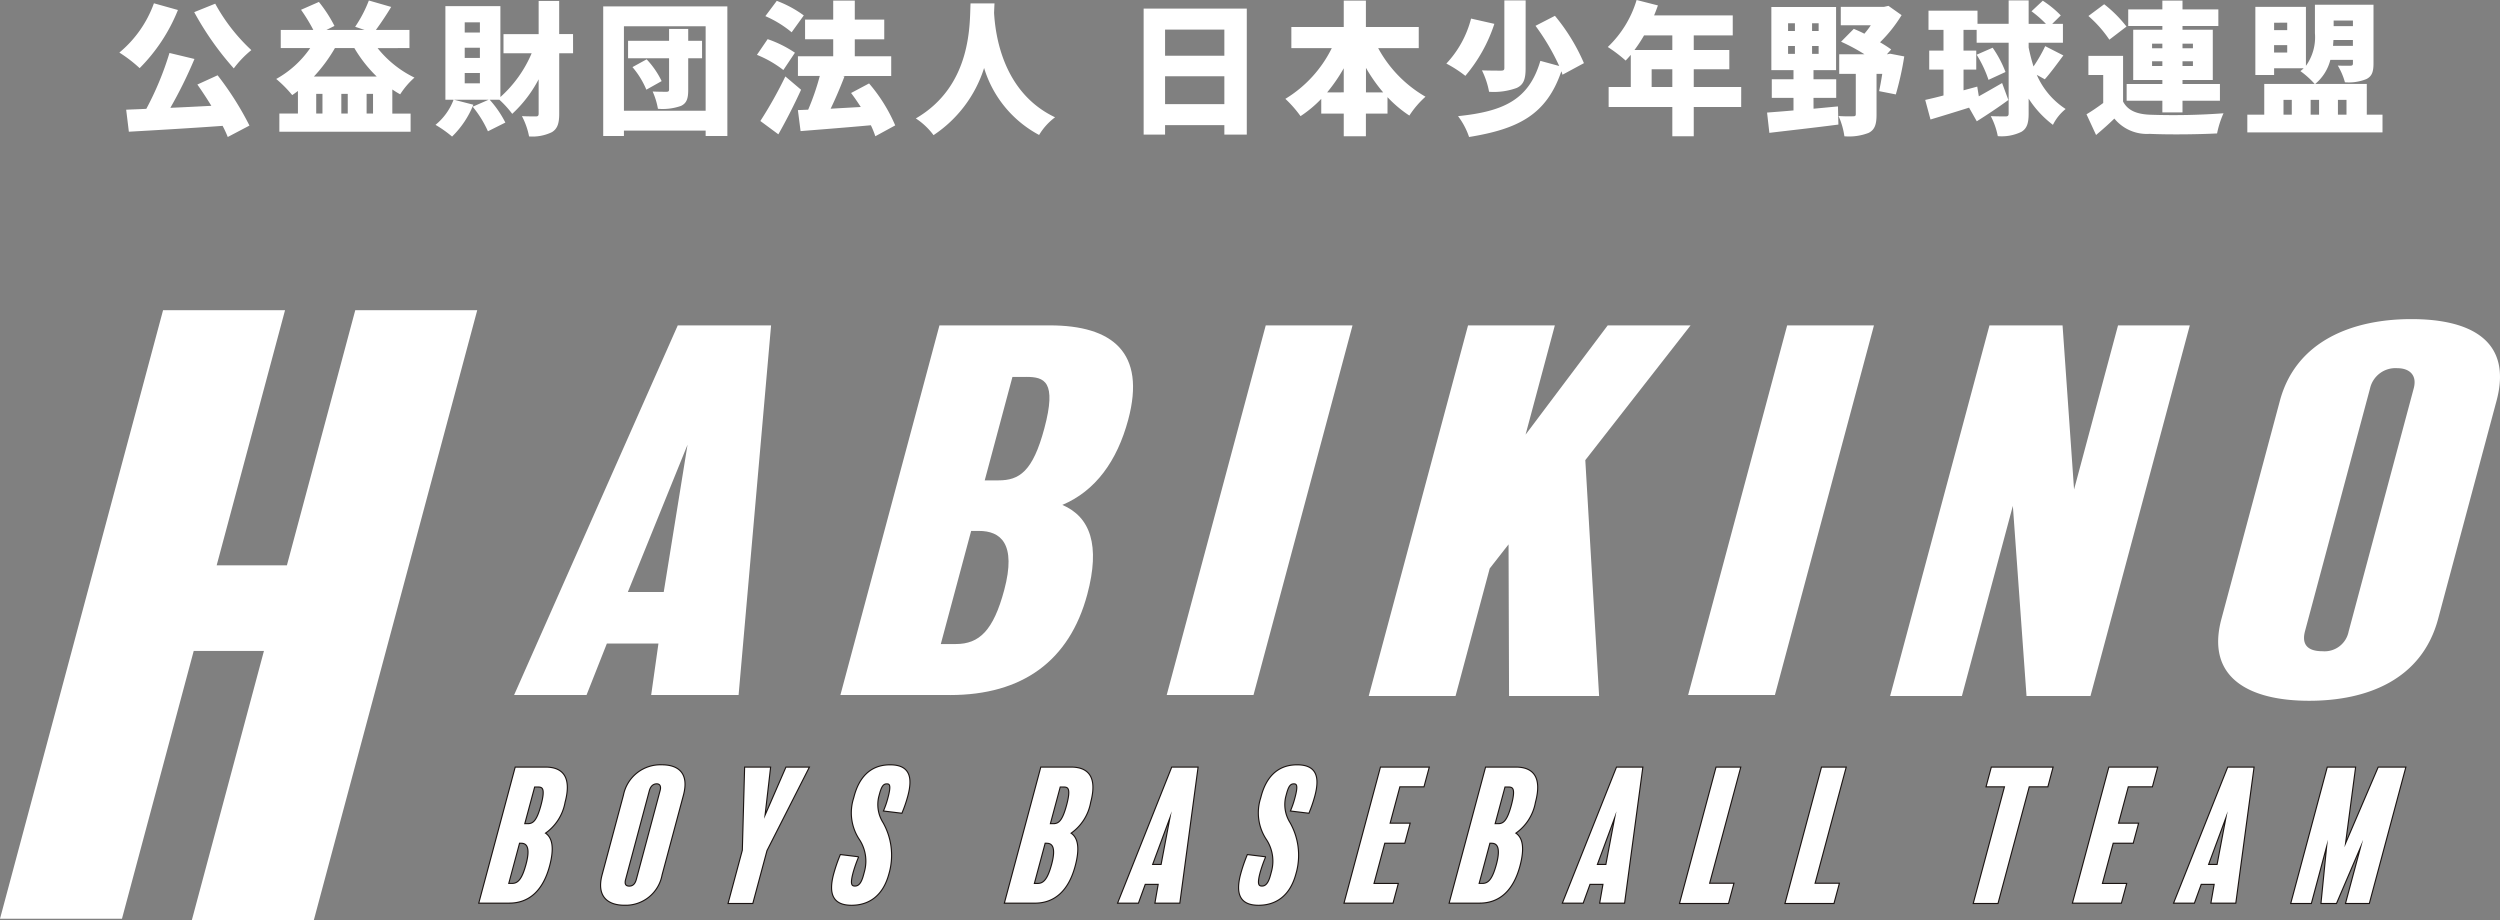<svg xmlns="http://www.w3.org/2000/svg" xmlns:xlink="http://www.w3.org/1999/xlink" width="280" height="103.078" viewBox="0 0 280 103.078">
  <rect x="0" y="0" width="280" height="103.078" fill="#808080" stroke="none"/>
  <defs>
    <clipPath id="clip-path">
      <rect id="長方形_1707" data-name="長方形 1707" width="280" height="68.333" fill="#fff"/>
    </clipPath>
  </defs>
  <g id="グループ_1953" data-name="グループ 1953" transform="translate(-340 -5609.256)">
    <g id="グループ_1952" data-name="グループ 1952" transform="translate(340 5644)">
      <path id="パス_1924" data-name="パス 1924" d="M39.789,0,32.132,28.575H24.266L31.924,0H18.263L0,68.157h13.66l8.037-30h7.866L21.479,68.334H35.141L53.45,0Z" transform="translate(0 0)" fill="#fff"/>
      <path id="パス_1925" data-name="パス 1925" d="M97.591,43.537H87.8l.815-5.768H82.838l-2.277,5.768H72.448l18.33-41.4H101.23ZM89.207,32l2.666-16.5L85.187,32Z" transform="translate(-14.869 -0.438)" fill="#fff"/>
      <g id="グループ_703" data-name="グループ 703" transform="translate(0 0)">
        <g id="グループ_702" data-name="グループ 702" clip-path="url(#clip-path)">
          <path id="パス_1926" data-name="パス 1926" d="M130.709,43.537H118.43l11.094-41.4h12.352c7.016,0,10.812,3.019,8.79,10.566-1.243,4.636-3.673,7.978-7.38,9.542,3.146,1.347,4.268,4.529,2.794,10.027-1.993,7.439-7.259,11.267-15.372,11.267m3.245-18.382h-.877l-3.4,12.669h1.682c2.631,0,4.205-1.51,5.419-6.039,1.4-5.229-.417-6.63-2.829-6.63m5.28-17.25H137.7l-3.105,11.589h1.535c2.339,0,3.842-.97,5.142-5.822,1.415-5.283.009-5.768-2.037-5.768" transform="translate(-24.306 -0.438)" fill="#fff"/>
          <path id="パス_1927" data-name="パス 1927" d="M174.134,43.537h-9.721l11.093-41.4h9.721Z" transform="translate(-33.743 -0.438)" fill="#fff"/>
          <path id="パス_1928" data-name="パス 1928" d="M218.686,43.644H208.6l-.056-16.981-2.11,2.7-3.828,14.285h-9.722L204.007,2.136h9.722L210.45,14.372l9.2-12.236h9.281L217.14,17.229Z" transform="translate(-39.586 -0.438)" fill="#fff"/>
          <path id="パス_1929" data-name="パス 1929" d="M247.613,43.537h-9.721l11.093-41.4h9.722Z" transform="translate(-48.823 -0.438)" fill="#fff"/>
          <path id="パス_1930" data-name="パス 1930" d="M288.8,43.644h-7.163l-1.53-21.293-5.706,21.293h-8.04L277.488,2.136h8.185l1.288,18.382,4.926-18.382h8.039Z" transform="translate(-54.667 -0.438)" fill="#fff"/>
          <path id="パス_1931" data-name="パス 1931" d="M337.219,34.839C335.4,41.631,329.281,44,322.776,44c-6.651,0-11.6-2.534-9.824-9.164l6.544-24.42c1.8-6.738,8.157-9.164,14.734-9.164s11.352,2.372,9.532,9.164Zm-2.73-25.822c.434-1.618-.636-2.264-1.8-2.264a2.917,2.917,0,0,0-3.092,2.264l-7.279,27.17c-.42,1.563.343,2.264,1.951,2.264a2.745,2.745,0,0,0,2.931-2.21Z" transform="translate(-64.153 -0.257)" fill="#fff"/>
          <path id="パス_1932" data-name="パス 1932" d="M70.9,79.577H67.569l4.049-15.114h3.355c1.906,0,2.861,1.1,2.123,3.858A5.32,5.32,0,0,1,74.853,71.8c.821.492,1.045,1.653.507,3.661-.727,2.716-2.253,4.113-4.456,4.113m1.341-6.71h-.237l-1.24,4.624h.457c.715,0,1.179-.551,1.622-2.2.512-1.909.054-2.42-.6-2.42m1.867-6.3H73.7L72.561,70.8h.416c.635,0,1.068-.354,1.543-2.126.517-1.928.147-2.105-.409-2.105" transform="translate(-13.867 -13.23)" fill="#fff"/>
          <path id="パス_1933" data-name="パス 1933" d="M70.9,79.577H67.569l4.049-15.114h3.355c1.906,0,2.861,1.1,2.123,3.858A5.32,5.32,0,0,1,74.853,71.8c.821.492,1.045,1.653.507,3.661C74.633,78.18,73.107,79.577,70.9,79.577Zm1.341-6.71h-.237l-1.24,4.624h.457c.715,0,1.179-.551,1.622-2.2C73.359,73.378,72.9,72.867,72.245,72.867Zm1.867-6.3H73.7L72.561,70.8h.416c.635,0,1.068-.354,1.543-2.126C75.037,66.746,74.667,66.569,74.112,66.569Z" transform="translate(-13.867 -13.23)" fill="#fff" stroke="#1a1311" stroke-miterlimit="10" stroke-width="0.25"/>
          <path id="パス_1934" data-name="パス 1934" d="M91.477,76.4a4.08,4.08,0,0,1-4.153,3.345c-1.806,0-3.087-.925-2.438-3.345l2.388-8.915a4.159,4.159,0,0,1,4.231-3.345c1.787,0,3.024.866,2.36,3.345Zm-.095-9.427c.158-.591-.116-.827-.434-.827-.4,0-.738.237-.9.827L87.394,76.9c-.153.571.037.827.474.827.4,0,.7-.237.851-.807Z" transform="translate(-17.386 -13.164)" fill="#fff"/>
          <path id="パス_1935" data-name="パス 1935" d="M91.477,76.4a4.08,4.08,0,0,1-4.153,3.345c-1.806,0-3.087-.925-2.438-3.345l2.388-8.915a4.159,4.159,0,0,1,4.231-3.345c1.787,0,3.024.866,2.36,3.345Zm-.095-9.427c.158-.591-.116-.827-.434-.827-.4,0-.738.237-.9.827L87.394,76.9c-.153.571.037.827.474.827.4,0,.7-.237.851-.807Z" transform="translate(-17.386 -13.164)" fill="#fff" stroke="#1a1311" stroke-miterlimit="10" stroke-width="0.25"/>
          <path id="パス_1936" data-name="パス 1936" d="M111.628,64.463l-4.707,9.269-1.577,5.884H102.7l1.582-5.9.255-9.25h2.779l-.66,5.727,2.488-5.727Z" transform="translate(-21.078 -13.23)" fill="#fff"/>
          <path id="パス_1937" data-name="パス 1937" d="M111.628,64.463l-4.707,9.269-1.577,5.884H102.7l1.582-5.9.255-9.25h2.779l-.66,5.727,2.488-5.727Z" transform="translate(-21.078 -13.23)" fill="#fff" stroke="#1a1311" stroke-miterlimit="10" stroke-width="0.25"/>
          <path id="パス_1938" data-name="パス 1938" d="M123.563,76.284c-.649,2.421-2.2,3.464-4.124,3.464-2.045,0-2.527-1.24-1.942-3.425a17.783,17.783,0,0,1,.728-2.124l1.923.235a14.915,14.915,0,0,0-.587,1.673c-.343,1.28-.214,1.614.262,1.614.437,0,.765-.335,1.013-1.26l.111-.413a4.462,4.462,0,0,0-.617-3.7,5.328,5.328,0,0,1-.6-4.507l.063-.235c.528-1.969,1.7-3.464,3.966-3.464,2.164,0,2.475,1.357,1.921,3.424a15.005,15.005,0,0,1-.64,1.869L123.1,69.2a9.851,9.851,0,0,0,.479-1.417c.353-1.319.238-1.633-.178-1.633-.437,0-.655.295-.892,1.18l-.085.315a3.852,3.852,0,0,0,.485,2.933,7.357,7.357,0,0,1,.734,5.411Z" transform="translate(-24.067 -13.164)" fill="#fff"/>
          <path id="パス_1939" data-name="パス 1939" d="M123.563,76.284c-.649,2.421-2.2,3.464-4.124,3.464-2.045,0-2.527-1.24-1.942-3.425a17.783,17.783,0,0,1,.728-2.124l1.923.235a14.915,14.915,0,0,0-.587,1.673c-.343,1.28-.214,1.614.262,1.614.437,0,.765-.335,1.013-1.26l.111-.413a4.462,4.462,0,0,0-.617-3.7,5.328,5.328,0,0,1-.6-4.507l.063-.235c.528-1.969,1.7-3.464,3.966-3.464,2.164,0,2.475,1.357,1.921,3.424a15.005,15.005,0,0,1-.64,1.869L123.1,69.2a9.851,9.851,0,0,0,.479-1.417c.353-1.319.238-1.633-.178-1.633-.437,0-.655.295-.892,1.18l-.085.315a3.852,3.852,0,0,0,.485,2.933,7.357,7.357,0,0,1,.734,5.411Z" transform="translate(-24.067 -13.164)" fill="#fff" stroke="#1a1311" stroke-miterlimit="10" stroke-width="0.25"/>
          <path id="パス_1940" data-name="パス 1940" d="M144.973,79.577h-3.335l4.049-15.114h3.355c1.906,0,2.861,1.1,2.123,3.858a5.32,5.32,0,0,1-2.243,3.483c.821.492,1.045,1.653.507,3.661-.727,2.716-2.253,4.113-4.456,4.113m1.341-6.71h-.237l-1.24,4.624h.457c.714,0,1.179-.551,1.622-2.2.512-1.909.054-2.42-.6-2.42m1.867-6.3h-.417L146.63,70.8h.416c.635,0,1.068-.354,1.543-2.126.517-1.928.147-2.105-.409-2.105" transform="translate(-29.069 -13.23)" fill="#fff"/>
          <path id="パス_1941" data-name="パス 1941" d="M144.973,79.577h-3.335l4.049-15.114h3.355c1.906,0,2.861,1.1,2.123,3.858a5.32,5.32,0,0,1-2.243,3.483c.821.492,1.045,1.653.507,3.661C148.7,78.18,147.176,79.577,144.973,79.577Zm1.341-6.71h-.237l-1.24,4.624h.457c.714,0,1.179-.551,1.622-2.2C147.428,73.378,146.97,72.867,146.314,72.867Zm1.867-6.3h-.417L146.63,70.8h.416c.635,0,1.068-.354,1.543-2.126C149.106,66.746,148.736,66.569,148.181,66.569Z" transform="translate(-29.069 -13.23)" fill="#fff" stroke="#1a1311" stroke-miterlimit="10" stroke-width="0.25"/>
          <path id="パス_1942" data-name="パス 1942" d="M164.429,79.578h-2.661l.366-2.106h-1.568l-.763,2.106h-2.2l6.016-15.114h2.839Zm-1.988-4.211,1.137-6.022-2.229,6.022Z" transform="translate(-32.344 -13.23)" fill="#fff"/>
          <path id="パス_1943" data-name="パス 1943" d="M164.429,79.578h-2.661l.366-2.106h-1.568l-.763,2.106h-2.2l6.016-15.114h2.839Zm-1.988-4.211,1.137-6.022-2.229,6.022Z" transform="translate(-32.344 -13.23)" fill="#fff" stroke="#1a1311" stroke-miterlimit="10" stroke-width="0.25"/>
          <path id="パス_1944" data-name="パス 1944" d="M180.919,76.284c-.649,2.421-2.2,3.464-4.124,3.464-2.045,0-2.527-1.24-1.942-3.425a17.766,17.766,0,0,1,.728-2.124l1.923.235a14.911,14.911,0,0,0-.587,1.673c-.342,1.28-.214,1.614.262,1.614.437,0,.765-.335,1.013-1.26l.111-.413a4.462,4.462,0,0,0-.617-3.7,5.328,5.328,0,0,1-.6-4.507l.063-.235c.528-1.969,1.7-3.464,3.966-3.464,2.164,0,2.474,1.357,1.921,3.424a15,15,0,0,1-.64,1.869l-1.942-.236a9.848,9.848,0,0,0,.479-1.417c.353-1.319.238-1.633-.178-1.633-.437,0-.655.295-.892,1.18l-.085.315a3.852,3.852,0,0,0,.485,2.933A7.357,7.357,0,0,1,181,75.988Z" transform="translate(-35.838 -13.164)" fill="#fff"/>
          <path id="パス_1945" data-name="パス 1945" d="M180.919,76.284c-.649,2.421-2.2,3.464-4.124,3.464-2.045,0-2.527-1.24-1.942-3.425a17.766,17.766,0,0,1,.728-2.124l1.923.235a14.911,14.911,0,0,0-.587,1.673c-.342,1.28-.214,1.614.262,1.614.437,0,.765-.335,1.013-1.26l.111-.413a4.462,4.462,0,0,0-.617-3.7,5.328,5.328,0,0,1-.6-4.507l.063-.235c.528-1.969,1.7-3.464,3.966-3.464,2.164,0,2.474,1.357,1.921,3.424a15,15,0,0,1-.64,1.869l-1.942-.236a9.848,9.848,0,0,0,.479-1.417c.353-1.319.238-1.633-.178-1.633-.437,0-.655.295-.892,1.18l-.085.315a3.852,3.852,0,0,0,.485,2.933A7.357,7.357,0,0,1,181,75.988Z" transform="translate(-35.838 -13.164)" fill="#fff" stroke="#1a1311" stroke-miterlimit="10" stroke-width="0.25"/>
          <path id="パス_1946" data-name="パス 1946" d="M194.862,79.578H189.5l4.05-15.114h5.339l-.56,2.086h-2.7l-1.123,4.192h2.243l-.569,2.126H193.94l-1.24,4.624h2.72Z" transform="translate(-38.892 -13.23)" fill="#fff"/>
          <path id="パス_1947" data-name="パス 1947" d="M194.862,79.578H189.5l4.05-15.114h5.339l-.56,2.086h-2.7l-1.123,4.192h2.243l-.569,2.126H193.94l-1.24,4.624h2.72Z" transform="translate(-38.892 -13.23)" fill="#fff" stroke="#1a1311" stroke-miterlimit="10" stroke-width="0.25"/>
          <path id="パス_1948" data-name="パス 1948" d="M207.65,79.577h-3.335l4.049-15.114h3.355c1.906,0,2.861,1.1,2.123,3.858A5.32,5.32,0,0,1,211.6,71.8c.821.492,1.045,1.653.507,3.661-.727,2.716-2.253,4.113-4.456,4.113m1.341-6.71h-.237l-1.24,4.624h.456c.716,0,1.18-.551,1.623-2.2.512-1.909.054-2.42-.6-2.42m1.867-6.3h-.417L209.307,70.8h.416c.635,0,1.067-.354,1.543-2.126.517-1.928.147-2.105-.409-2.105" transform="translate(-41.932 -13.23)" fill="#fff"/>
          <path id="パス_1949" data-name="パス 1949" d="M207.65,79.577h-3.335l4.049-15.114h3.355c1.906,0,2.861,1.1,2.123,3.858A5.32,5.32,0,0,1,211.6,71.8c.821.492,1.045,1.653.507,3.661C211.379,78.18,209.853,79.577,207.65,79.577Zm1.341-6.71h-.237l-1.24,4.624h.456c.716,0,1.18-.551,1.623-2.2C210.1,73.378,209.647,72.867,208.991,72.867Zm1.867-6.3h-.417L209.307,70.8h.416c.635,0,1.067-.354,1.543-2.126C211.783,66.746,211.413,66.569,210.858,66.569Z" transform="translate(-41.932 -13.23)" fill="#fff" stroke="#1a1311" stroke-miterlimit="10" stroke-width="0.25"/>
          <path id="パス_1950" data-name="パス 1950" d="M227.107,79.578h-2.661l.366-2.106h-1.568l-.763,2.106h-2.2l6.016-15.114h2.839Zm-1.989-4.211,1.137-6.022-2.229,6.022Z" transform="translate(-45.208 -13.23)" fill="#fff"/>
          <path id="パス_1951" data-name="パス 1951" d="M227.107,79.578h-2.661l.366-2.106h-1.568l-.763,2.106h-2.2l6.016-15.114h2.839Zm-1.989-4.211,1.137-6.022-2.229,6.022Z" transform="translate(-45.208 -13.23)" fill="#fff" stroke="#1a1311" stroke-miterlimit="10" stroke-width="0.25"/>
          <path id="パス_1952" data-name="パス 1952" d="M242.138,79.617h-5.36l4.06-15.154h2.641l-3.486,13.008h2.72Z" transform="translate(-48.594 -13.23)" fill="#fff"/>
          <path id="パス_1953" data-name="パス 1953" d="M242.138,79.617h-5.36l4.06-15.154h2.641l-3.486,13.008h2.72Z" transform="translate(-48.594 -13.23)" fill="#fff" stroke="#1a1311" stroke-miterlimit="10" stroke-width="0.25"/>
          <path id="パス_1954" data-name="パス 1954" d="M257,79.617h-5.36l4.06-15.154h2.64l-3.485,13.008h2.72Z" transform="translate(-51.645 -13.23)" fill="#fff"/>
          <path id="パス_1955" data-name="パス 1955" d="M257,79.617h-5.36l4.06-15.154h2.64l-3.485,13.008h2.72Z" transform="translate(-51.645 -13.23)" fill="#fff" stroke="#1a1311" stroke-miterlimit="10" stroke-width="0.25"/>
          <path id="パス_1956" data-name="パス 1956" d="M286.4,66.55h-2.085l-3.5,13.067H278.17l3.5-13.067h-2.065l.559-2.086h6.79Z" transform="translate(-57.089 -13.23)" fill="#fff"/>
          <path id="パス_1957" data-name="パス 1957" d="M286.4,66.55h-2.085l-3.5,13.067H278.17l3.5-13.067h-2.065l.559-2.086h6.79Z" transform="translate(-57.089 -13.23)" fill="#fff" stroke="#1a1311" stroke-miterlimit="10" stroke-width="0.25"/>
          <path id="パス_1958" data-name="パス 1958" d="M297.508,79.578h-5.36l4.05-15.114h5.339l-.559,2.086h-2.7l-1.122,4.192H299.4l-.57,2.126h-2.243l-1.239,4.624h2.72Z" transform="translate(-59.958 -13.23)" fill="#fff"/>
          <path id="パス_1959" data-name="パス 1959" d="M297.508,79.578h-5.36l4.05-15.114h5.339l-.559,2.086h-2.7l-1.122,4.192H299.4l-.57,2.126h-2.243l-1.239,4.624h2.72Z" transform="translate(-59.958 -13.23)" fill="#fff" stroke="#1a1311" stroke-miterlimit="10" stroke-width="0.25"/>
          <path id="パス_1960" data-name="パス 1960" d="M313.241,79.578h-2.661l.366-2.106h-1.568l-.763,2.106h-2.2l6.016-15.114h2.839Zm-1.989-4.211,1.137-6.022-2.229,6.022Z" transform="translate(-62.886 -13.23)" fill="#fff"/>
          <path id="パス_1961" data-name="パス 1961" d="M313.241,79.578h-2.661l.366-2.106h-1.568l-.763,2.106h-2.2l6.016-15.114h2.839Zm-1.989-4.211,1.137-6.022-2.229,6.022Z" transform="translate(-62.886 -13.23)" fill="#fff" stroke="#1a1311" stroke-miterlimit="10" stroke-width="0.25"/>
          <path id="パス_1962" data-name="パス 1962" d="M331.587,79.617h-2.541l1.9-7.085-3.03,7.085h-1.627l.706-7.085-1.9,7.085h-2.182l4.06-15.154h3.058l-1.178,8.915,3.818-8.915h2.977Z" transform="translate(-66.272 -13.23)" fill="#fff"/>
          <path id="パス_1963" data-name="パス 1963" d="M331.587,79.617h-2.541l1.9-7.085-3.03,7.085h-1.627l.706-7.085-1.9,7.085h-2.182l4.06-15.154h3.058l-1.178,8.915,3.818-8.915h2.977Z" transform="translate(-66.272 -13.23)" fill="#fff" stroke="#1a1311" stroke-miterlimit="10" stroke-width="0.25"/>
          <path id="パス_1964" data-name="パス 1964" d="M70.9,79.577H67.569l4.049-15.114h3.355c1.906,0,2.861,1.1,2.123,3.858A5.32,5.32,0,0,1,74.853,71.8c.821.492,1.045,1.653.507,3.661-.727,2.716-2.253,4.113-4.456,4.113m1.341-6.71h-.237l-1.24,4.624h.457c.715,0,1.179-.551,1.622-2.2.512-1.909.054-2.42-.6-2.42m1.867-6.3H73.7L72.561,70.8h.416c.635,0,1.068-.354,1.543-2.126.517-1.928.147-2.105-.409-2.105" transform="translate(-13.867 -13.23)" fill="#fff"/>
          <path id="パス_1965" data-name="パス 1965" d="M91.477,76.4a4.08,4.08,0,0,1-4.153,3.345c-1.806,0-3.087-.925-2.438-3.345l2.388-8.915a4.159,4.159,0,0,1,4.231-3.345c1.787,0,3.024.866,2.36,3.345Zm-.095-9.427c.158-.591-.116-.827-.434-.827-.4,0-.738.237-.9.827L87.394,76.9c-.153.571.037.827.474.827.4,0,.7-.237.851-.807Z" transform="translate(-17.386 -13.164)" fill="#fff"/>
          <path id="パス_1966" data-name="パス 1966" d="M111.628,64.463l-4.707,9.269-1.577,5.884H102.7l1.582-5.9.255-9.25h2.779l-.66,5.727,2.488-5.727Z" transform="translate(-21.078 -13.23)" fill="#fff"/>
          <path id="パス_1967" data-name="パス 1967" d="M123.563,76.284c-.649,2.421-2.2,3.464-4.124,3.464-2.045,0-2.527-1.24-1.942-3.425a17.783,17.783,0,0,1,.728-2.124l1.923.235a14.915,14.915,0,0,0-.587,1.673c-.343,1.28-.214,1.614.262,1.614.437,0,.765-.335,1.013-1.26l.111-.413a4.462,4.462,0,0,0-.617-3.7,5.328,5.328,0,0,1-.6-4.507l.063-.235c.528-1.969,1.7-3.464,3.966-3.464,2.164,0,2.475,1.357,1.921,3.424a15.005,15.005,0,0,1-.64,1.869L123.1,69.2a9.851,9.851,0,0,0,.479-1.417c.353-1.319.238-1.633-.178-1.633-.437,0-.655.295-.892,1.18l-.085.315a3.852,3.852,0,0,0,.485,2.933,7.357,7.357,0,0,1,.734,5.411Z" transform="translate(-24.067 -13.164)" fill="#fff"/>
          <path id="パス_1968" data-name="パス 1968" d="M144.973,79.577h-3.335l4.049-15.114h3.355c1.906,0,2.861,1.1,2.123,3.858a5.32,5.32,0,0,1-2.243,3.483c.821.492,1.045,1.653.507,3.661-.727,2.716-2.253,4.113-4.456,4.113m1.341-6.71h-.237l-1.24,4.624h.457c.714,0,1.179-.551,1.622-2.2.512-1.909.054-2.42-.6-2.42m1.867-6.3h-.417L146.63,70.8h.416c.635,0,1.068-.354,1.543-2.126.517-1.928.147-2.105-.409-2.105" transform="translate(-29.069 -13.23)" fill="#fff"/>
          <path id="パス_1969" data-name="パス 1969" d="M164.429,79.578h-2.661l.366-2.106h-1.568l-.763,2.106h-2.2l6.016-15.114h2.839Zm-1.988-4.211,1.137-6.022-2.229,6.022Z" transform="translate(-32.344 -13.23)" fill="#fff"/>
          <path id="パス_1970" data-name="パス 1970" d="M180.919,76.284c-.649,2.421-2.2,3.464-4.124,3.464-2.045,0-2.527-1.24-1.942-3.425a17.766,17.766,0,0,1,.728-2.124l1.923.235a14.911,14.911,0,0,0-.587,1.673c-.342,1.28-.214,1.614.262,1.614.437,0,.765-.335,1.013-1.26l.111-.413a4.462,4.462,0,0,0-.617-3.7,5.328,5.328,0,0,1-.6-4.507l.063-.235c.528-1.969,1.7-3.464,3.966-3.464,2.164,0,2.474,1.357,1.921,3.424a15,15,0,0,1-.64,1.869l-1.942-.236a9.848,9.848,0,0,0,.479-1.417c.353-1.319.238-1.633-.178-1.633-.437,0-.655.295-.892,1.18l-.085.315a3.852,3.852,0,0,0,.485,2.933A7.357,7.357,0,0,1,181,75.988Z" transform="translate(-35.838 -13.164)" fill="#fff"/>
          <path id="パス_1971" data-name="パス 1971" d="M194.862,79.578H189.5l4.05-15.114h5.339l-.56,2.086h-2.7l-1.123,4.192h2.243l-.569,2.126H193.94l-1.24,4.624h2.72Z" transform="translate(-38.892 -13.23)" fill="#fff"/>
          <path id="パス_1972" data-name="パス 1972" d="M207.65,79.577h-3.335l4.049-15.114h3.355c1.906,0,2.861,1.1,2.123,3.858A5.32,5.32,0,0,1,211.6,71.8c.821.492,1.045,1.653.507,3.661-.727,2.716-2.253,4.113-4.456,4.113m1.341-6.71h-.237l-1.24,4.624h.456c.716,0,1.18-.551,1.623-2.2.512-1.909.054-2.42-.6-2.42m1.867-6.3h-.417L209.307,70.8h.416c.635,0,1.067-.354,1.543-2.126.517-1.928.147-2.105-.409-2.105" transform="translate(-41.932 -13.23)" fill="#fff"/>
          <path id="パス_1973" data-name="パス 1973" d="M227.107,79.578h-2.661l.366-2.106h-1.568l-.763,2.106h-2.2l6.016-15.114h2.839Zm-1.989-4.211,1.137-6.022-2.229,6.022Z" transform="translate(-45.208 -13.23)" fill="#fff"/>
          <path id="パス_1974" data-name="パス 1974" d="M242.138,79.617h-5.36l4.06-15.154h2.641l-3.486,13.008h2.72Z" transform="translate(-48.594 -13.23)" fill="#fff"/>
          <path id="パス_1975" data-name="パス 1975" d="M257,79.617h-5.36l4.06-15.154h2.64l-3.485,13.008h2.72Z" transform="translate(-51.645 -13.23)" fill="#fff"/>
          <path id="パス_1976" data-name="パス 1976" d="M286.4,66.55h-2.085l-3.5,13.067H278.17l3.5-13.067h-2.065l.559-2.086h6.79Z" transform="translate(-57.089 -13.23)" fill="#fff"/>
          <path id="パス_1977" data-name="パス 1977" d="M297.508,79.578h-5.36l4.05-15.114h5.339l-.559,2.086h-2.7l-1.122,4.192H299.4l-.57,2.126h-2.243l-1.239,4.624h2.72Z" transform="translate(-59.958 -13.23)" fill="#fff"/>
          <path id="パス_1978" data-name="パス 1978" d="M313.241,79.578h-2.661l.366-2.106h-1.568l-.763,2.106h-2.2l6.016-15.114h2.839Zm-1.989-4.211,1.137-6.022-2.229,6.022Z" transform="translate(-62.886 -13.23)" fill="#fff"/>
          <path id="パス_1979" data-name="パス 1979" d="M331.587,79.617h-2.541l1.9-7.085-3.03,7.085h-1.627l.706-7.085-1.9,7.085h-2.182l4.06-15.154h3.058l-1.178,8.915,3.818-8.915h2.977Z" transform="translate(-66.272 -13.23)" fill="#fff"/>
        </g>
      </g>
    </g>
    <path id="パス_2679" data-name="パス 2679" d="M-118.248-12.384a33.552,33.552,0,0,0,4.432,6.3,11.355,11.355,0,0,1,1.968-2.048,20.439,20.439,0,0,1-4.048-5.2Zm-4.512-.992a12.793,12.793,0,0,1-3.872,5.52,15.522,15.522,0,0,1,2.272,1.744,19.472,19.472,0,0,0,4.288-6.512Zm4.864,9.1c.512.72,1.056,1.552,1.568,2.384-1.552.08-3.12.16-4.592.224a49.774,49.774,0,0,0,2.7-5.472l-2.8-.672a34.2,34.2,0,0,1-2.592,6.256c-.816.048-1.584.064-2.256.1l.3,2.464c2.816-.16,6.736-.384,10.5-.656a11.706,11.706,0,0,1,.576,1.248l2.432-1.28a34.205,34.205,0,0,0-3.568-5.632Zm13.056-.9a17.252,17.252,0,0,0,2.352-3.184h2.176a15.134,15.134,0,0,0,2.5,3.184Zm5.9,4.144V-3.232h.72v2.208Zm-4.944,0h-.7V-3.232h.7Zm2.832,0h-.72V-3.232h.72Zm6.912-7.328v-2.032H-97.9c.512-.7,1.136-1.616,1.712-2.576l-2.5-.72a14.305,14.305,0,0,1-1.536,2.944l1.056.352h-4.272l.9-.448a15.211,15.211,0,0,0-1.744-2.688l-2,.88a19.32,19.32,0,0,1,1.376,2.256h-3.648v2.032h3.3A11.231,11.231,0,0,1-109.064-4.9a13.636,13.636,0,0,1,1.792,1.808c.208-.144.432-.3.64-.464v2.528h-2.08V1.008h14.7V-1.024h-2.048v-2.7a10.02,10.02,0,0,0,.88.544,8.934,8.934,0,0,1,1.6-1.872,12,12,0,0,1-4.128-3.3Zm4.944,5.776A6.662,6.662,0,0,1-91.224.24a12.894,12.894,0,0,1,1.856,1.312,10.337,10.337,0,0,0,2.384-3.568Zm2.944-7.52h-1.7v-1.136h1.7Zm0,2.848h-1.7V-8.4h1.7Zm0,2.848h-1.7V-5.568h1.7Zm10.432-5.52h-1.552v-3.712h-2.3V-9.92h-3.936v2.144h3.152a13.769,13.769,0,0,1-3.5,4.9V-13.056h-6.16v10.48h4.848l-1.792.784A11.994,11.994,0,0,1-85.352.96L-83.4-.016a11.664,11.664,0,0,0-1.76-2.56h1.088a11.024,11.024,0,0,1,1.44,1.584,14.243,14.243,0,0,0,2.96-3.872v3.84c0,.24-.08.32-.32.32s-.9,0-1.552-.032a8.2,8.2,0,0,1,.8,2.272,4.969,4.969,0,0,0,2.56-.48c.624-.384.816-.992.816-2.064V-7.776h1.552Zm6.656,3.7A9.557,9.557,0,0,1-67.608-3.7l1.712-.96A9.579,9.579,0,0,0-67.576-7.1Zm7.792-2.944H-62.92V-10.5h-2.144v1.328h-4.592v1.952h4.592v3.5c0,.192-.08.256-.288.256-.224,0-.976,0-1.552-.032a8.146,8.146,0,0,1,.592,1.936,6.154,6.154,0,0,0,2.576-.32c.64-.3.816-.816.816-1.792V-7.216h1.552ZM-70.12-1.344V-10.8h9.152v9.456Zm-2.32-11.68V1.488h2.32V.88h9.152v.608h2.432V-13.024Zm22.464,1.008A12.549,12.549,0,0,0-53-13.648l-1.28,1.712a12.19,12.19,0,0,1,2.944,1.808Zm-.992,4.176a12.969,12.969,0,0,0-3.056-1.52l-1.2,1.76a12.212,12.212,0,0,1,2.96,1.7ZM-52.04-5.184a46.972,46.972,0,0,1-2.8,4.992L-52.824,1.3c.9-1.584,1.776-3.312,2.544-4.992ZM-39.736.3a18.1,18.1,0,0,0-2.928-4.7L-44.68-3.328c.368.48.736,1.024,1.088,1.568-1.152.064-2.3.128-3.376.192.528-1.088,1.072-2.368,1.552-3.616l-.192-.048h5.424V-7.44h-4.08v-1.9h3.3v-2.208h-3.3V-13.68H-46.68v2.128h-3.152v2.208h3.152v1.9h-3.952v2.208h2.448a27.574,27.574,0,0,1-1.3,3.776l-1.152.048.3,2.352c2.16-.176,5.088-.4,7.872-.656a9.908,9.908,0,0,1,.5,1.232ZM-31.3-13.36c-.112,2.1.24,9.184-6.128,12.88a7.75,7.75,0,0,1,1.984,1.872,14.142,14.142,0,0,0,5.664-7.52,12.661,12.661,0,0,0,6.16,7.5A6.841,6.841,0,0,1-21.832-.608c-5.936-2.816-6.7-9.392-6.832-11.7q.024-.6.048-1.056ZM-9.512-2.08V-5.2h6.64v3.12Zm6.64-8.352V-7.5h-6.64v-2.928Zm-9.04-2.352V1.328h2.4V.272h6.64V1.328H-.36V-12.784Zm24.9,9.392V-6.144A18.022,18.022,0,0,0,14.92-3.392Zm-4.352,0A18.4,18.4,0,0,0,10.5-6.1v2.7ZM18.9-8.352V-10.72h-5.92v-2.96H10.5v2.96H4.632v2.368H9.16a13.762,13.762,0,0,1-5.2,5.68,13.015,13.015,0,0,1,1.7,1.936,13.308,13.308,0,0,0,2.32-1.936v1.648H10.5V1.52h2.48V-1.024H15.4v-1.84A13.514,13.514,0,0,0,17.848-.8a10.429,10.429,0,0,1,1.808-2.112,13.965,13.965,0,0,1-5.3-5.44ZM30.872-13.7H28.488v7.568c0,.24-.1.3-.384.3s-1.312,0-2.128-.032a9.014,9.014,0,0,1,.8,2.4,7.475,7.475,0,0,0,3.1-.432c.784-.368.992-1.008.992-2.192ZM24.76-11.664a11.525,11.525,0,0,1-2.768,5.04A13.779,13.779,0,0,1,24.12-5.248a17.293,17.293,0,0,0,3.248-5.824ZM37.4-6.672a21.611,21.611,0,0,0-3.248-5.3l-2.176,1.12a25.253,25.253,0,0,1,2.656,4.5L32.52-6.928C31.24-2.56,28.408-1.264,23.3-.736A8.178,8.178,0,0,1,24.536,1.6C30.072.7,33.208-.9,34.872-5.76A3.6,3.6,0,0,1,35-5.376ZM44.984-4V-5.984H47.3V-4ZM47.3-9.776v1.632h-4.24a16,16,0,0,0,1.072-1.632ZM55.016-4H49.7V-5.984h3.984v-2.16H49.7V-9.776h4.368v-2.24H45.256c.16-.368.3-.752.432-1.12L43.3-13.744A12,12,0,0,1,40.072-8.48a16.023,16.023,0,0,1,2,1.52c.192-.192.384-.416.576-.64V-4h-2.48v2.24H47.3V1.52h2.4V-1.76h5.312Zm5.248-4.592h.768v.88h-.768Zm0-2.544h.768v.864h-.768Zm3.424.864h-.736v-.864h.736Zm0,2.56h-.736v-.88h.736Zm-.576,4.928h2.544v-2.08H63.112V-5.888H65.64V-12.96H58.392v7.072h2.48v1.024H58.44v2.08h2.432v1.408c-1.1.1-2.128.176-2.96.24l.256,2.272C60.3.88,63.192.56,65.9.208l-.048-2.032c-.9.08-1.824.176-2.736.256ZM71.7-7.728l-.336.064h-.032l.48-.544a14.366,14.366,0,0,0-1.248-.8,15.75,15.75,0,0,0,2.416-3.04l-1.472-1.04-.5.112H66.168v2.064h3.36a8.621,8.621,0,0,1-.72.944c-.4-.208-.8-.384-1.184-.544L66.2-9.072a20.985,20.985,0,0,1,2.624,1.408H65.992v2.192h1.856V-.96c0,.192-.08.24-.3.24a15.2,15.2,0,0,1-1.632-.032,8.36,8.36,0,0,1,.656,2.272,6.087,6.087,0,0,0,2.72-.384c.7-.352.88-.992.88-2.032V-5.472h.64c-.112.736-.24,1.424-.352,1.936l1.872.368a34.349,34.349,0,0,0,.944-4.256ZM89.016-4.864c.608-.672,1.36-1.7,2.08-2.672l-2.032-1.04A16.577,16.577,0,0,1,87.752-6.3a21.649,21.649,0,0,1-.544-2.128V-8.96h3.84v-2.112h-1.2l.96-.944a11.357,11.357,0,0,0-2.016-1.648L87.528-12.48a12.589,12.589,0,0,1,1.616,1.408H87.208V-13.7h-2.24v2.624H81.48v-1.472H75.992V-10.4h1.68v2.32h-1.6v2.128h1.6v2.9c-.768.208-1.472.368-2.048.5l.592,2.192c1.28-.384,2.8-.848,4.32-1.328L81.4-.16c1.1-.688,2.4-1.552,3.536-2.384l-.7-1.9c-.88.512-1.808,1.04-2.608,1.488l-.176-1.088-1.536.416v-2.32h1.424V-8.08H79.912V-10.4h1.472v1.44h3.584v7.936c0,.24-.1.32-.336.32s-.96,0-1.664-.032a8.139,8.139,0,0,1,.784,2.24,5.058,5.058,0,0,0,2.64-.48c.624-.368.816-.976.816-2.048V-2.7A11.394,11.394,0,0,0,89.928.24a5.3,5.3,0,0,1,1.424-1.776A8.669,8.669,0,0,1,88.12-5.36Zm-4.4-.816a12.5,12.5,0,0,0-1.44-2.72l-1.792.784A12.957,12.957,0,0,1,82.712-4.8Zm16.416-.672V-6.88h1.152v.528Zm0-2.5h1.152v.512h-1.152Zm4.576,0v.512H104.44v-.512Zm0,2.5H104.44V-6.88h1.168Zm-3.424,5.2h2.256V-2.464h4.192V-4.336H104.44v-.448h3.392v-5.632H104.44v-.416h4.016v-1.856H104.44v-.992h-2.256v.992H98.36v1.856h3.824v.416H98.92v5.632h3.264v.448h-4v1.872h4Zm-4.016-9.616a14.142,14.142,0,0,0-2.5-2.5L93.9-11.952A13.418,13.418,0,0,1,96.248-9.3Zm-.384,3.28H93.9v2.144H95.56v3.136c-.624.464-1.28.912-1.872,1.264l1.072,2.32C95.576.688,96.2.128,96.808-.464a4.707,4.707,0,0,0,3.952,1.712c2.048.1,5.456.064,7.552-.048a10.641,10.641,0,0,1,.72-2.256,76.324,76.324,0,0,1-8.24.16c-1.5-.064-2.48-.48-3.008-1.472ZM115.752-2.56h.928V-.9h-.928Zm3.984,0V-.9h-.944V-2.56Zm3.072,0V-.9h-.96V-2.56Zm-8.112-5.3v-.832h1.472v.832Zm1.472-3.344v.832H114.7V-11.2Zm7.36-.24v.624h-2.16v-.624ZM121.3-8.608c.016-.224.032-.448.048-.656h2.176v.656ZM125.08-.9v-3.44H119.3a5.145,5.145,0,0,0,1.7-2.7h2.528v.4c0,.192-.08.256-.288.256-.192,0-.9.016-1.408-.016a7.507,7.507,0,0,1,.8,1.872,5.284,5.284,0,0,0,2.384-.352c.624-.3.816-.8.816-1.744v-6.592h-6.56v3.184a5.509,5.509,0,0,1-1.008,3.664v-6.608H112.6v7.632h2.1V-6.1h3.312a3.516,3.516,0,0,1-.368.32,9.721,9.721,0,0,1,1.6,1.44h-5.648V-.9H111.7V1.088H126.84V-.9Z" transform="translate(480 5623)" fill="#fff"/>
  </g>
</svg>
